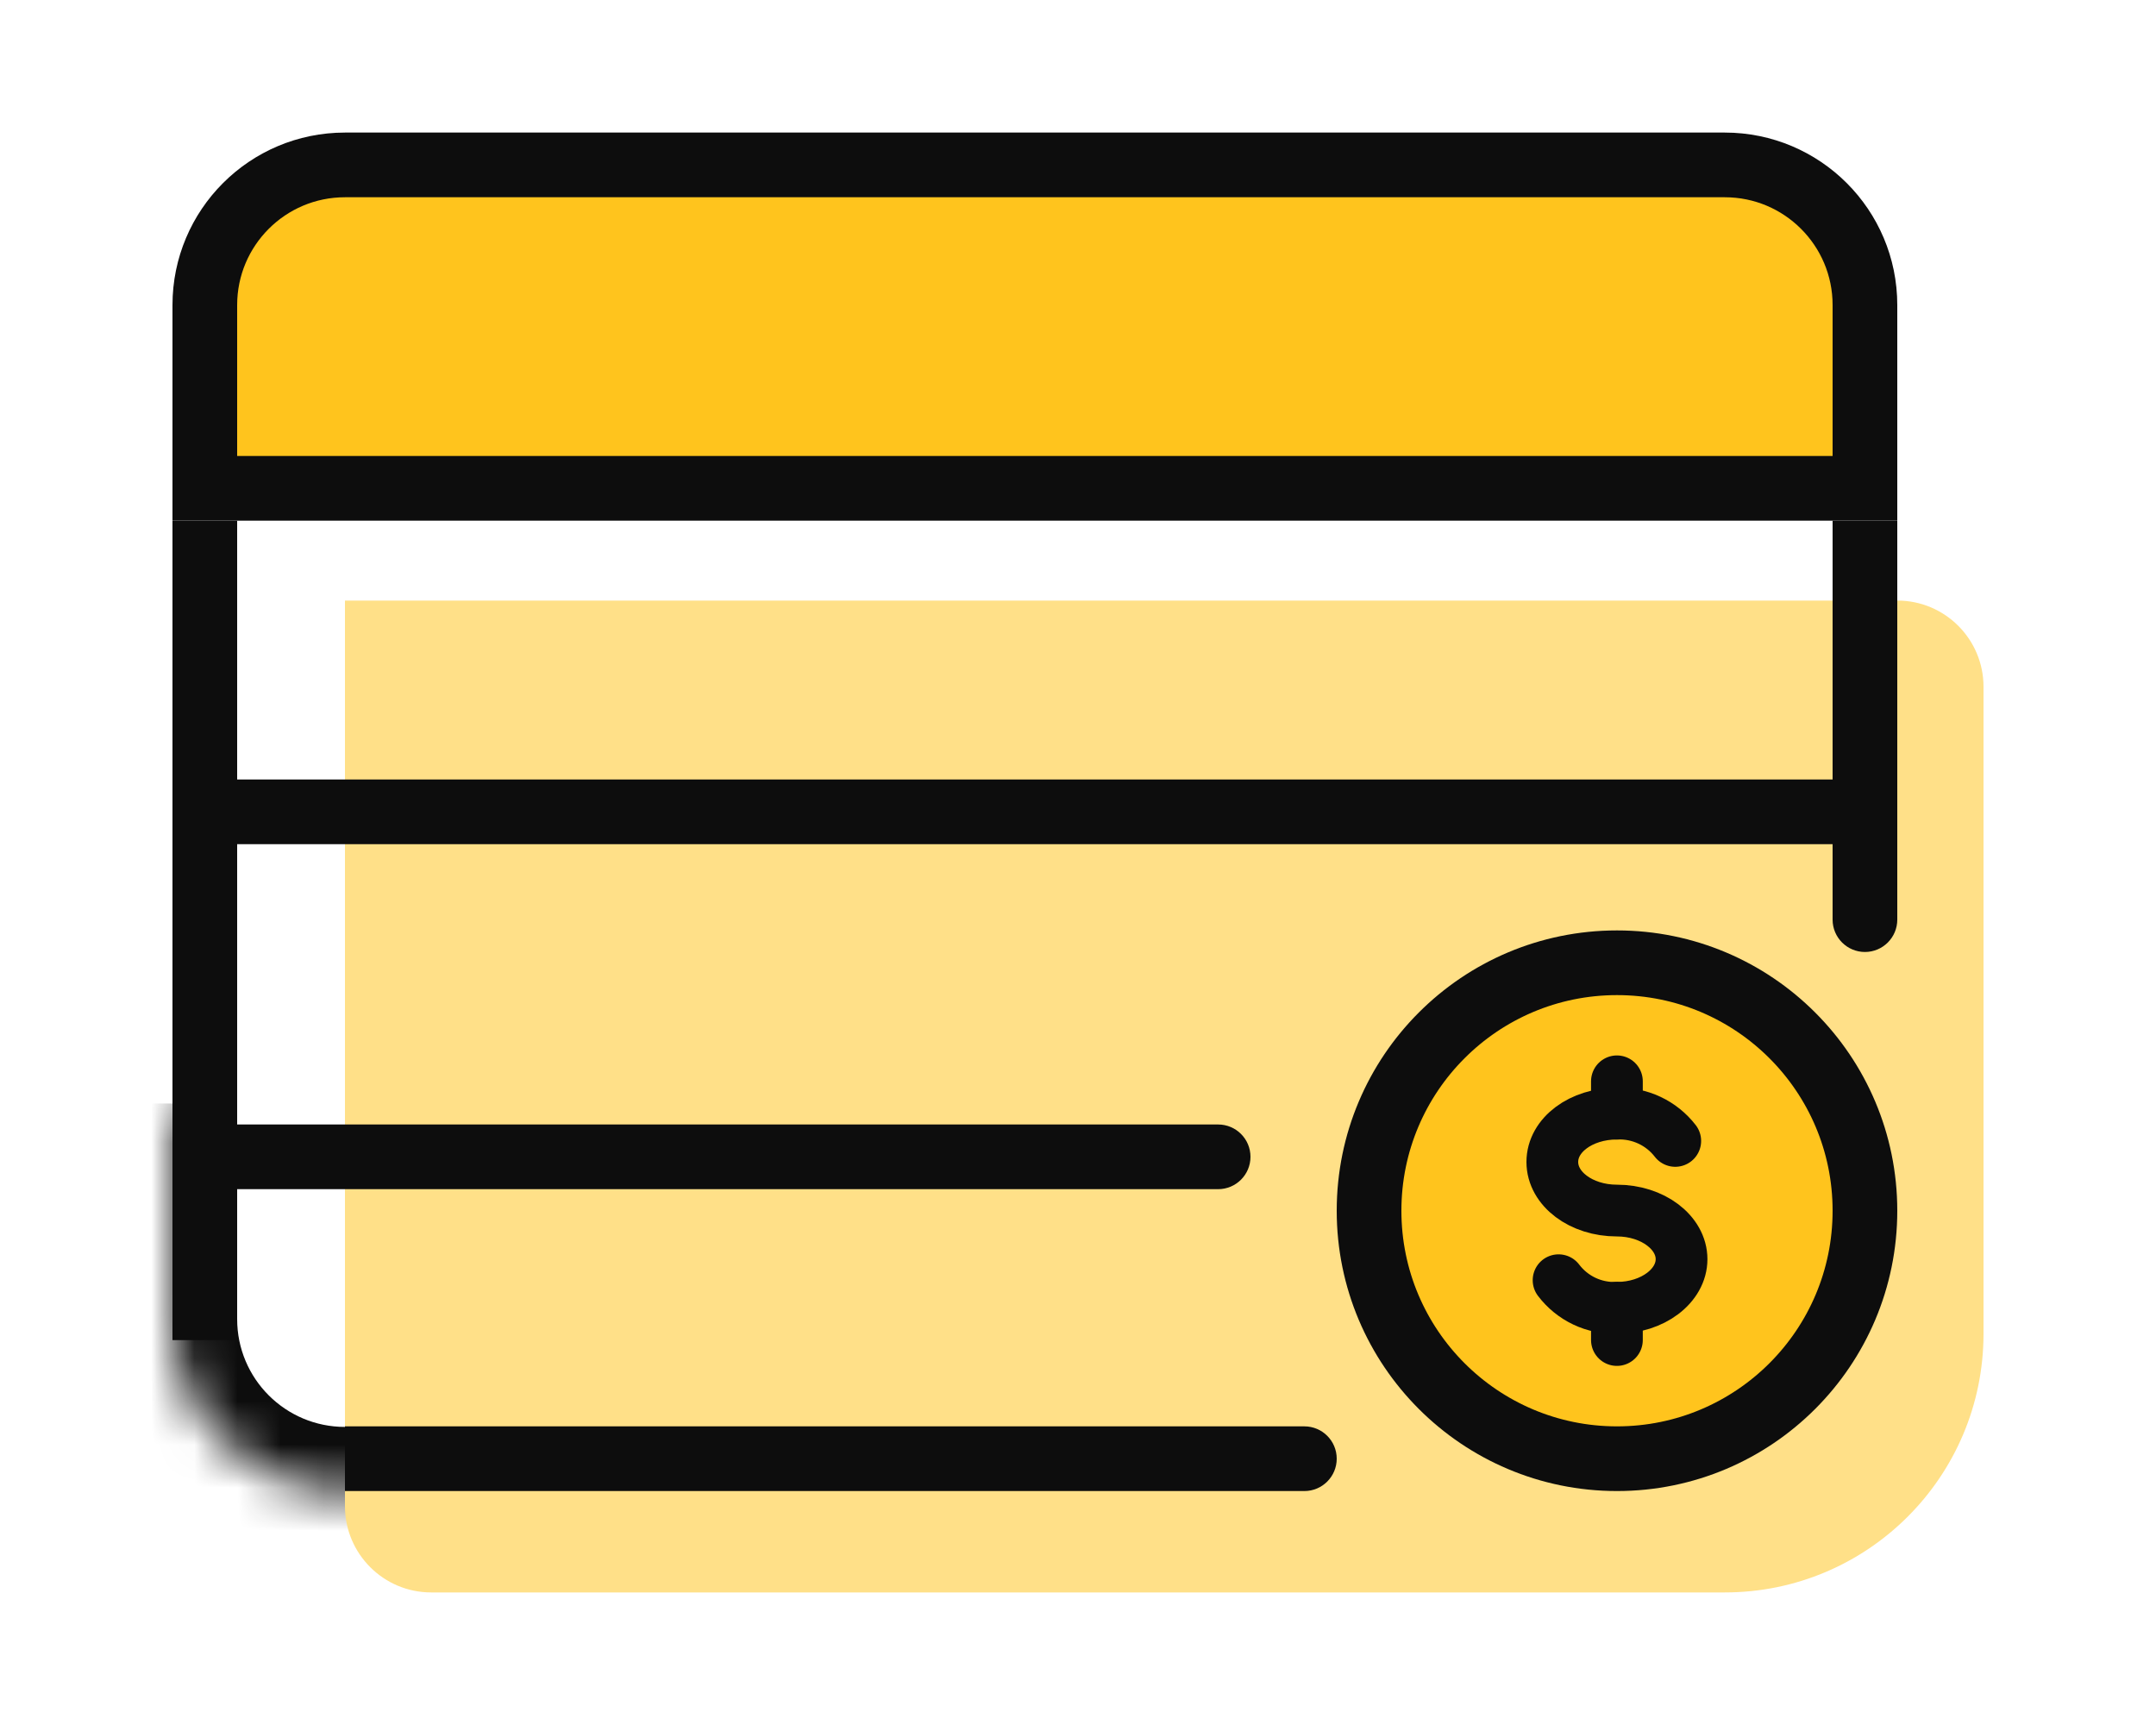 <svg width="50" height="40" viewBox="0 0 50 40" fill="none" xmlns="http://www.w3.org/2000/svg">
<mask id="path-1-inside-1_2571_11939" fill="white">
<path d="M4 25.588H40V30.588C40 32.797 38.209 34.588 36 34.588H8C5.791 34.588 4 32.797 4 30.588V25.588Z"/>
</mask>
<path d="M4 25.588H40H4ZM40 30.588C40 33.626 37.538 36.088 34.5 36.088H8C4.962 36.088 2.5 33.626 2.5 30.588H5.5C5.5 31.969 6.619 33.088 8 33.088H36C38.209 33.088 40 31.969 40 30.588ZM8 36.088C4.962 36.088 2.5 33.626 2.5 30.588V25.588H5.5V30.588C5.5 31.969 6.619 33.088 8 33.088V36.088ZM40 25.588V34.588V25.588Z" fill="#0D0D0D" mask="url(#path-1-inside-1_2571_11939)"/>
<path d="M8 13.926H44C45.105 13.926 46 14.821 46 15.926V30.926C46 34.239 43.314 36.926 40 36.926H27H10C8.895 36.926 8 36.03 8 34.926V13.926Z" fill="#FFE088"/>
<path d="M4.75 7.074C4.75 5.279 6.205 3.824 8 3.824H40C41.795 3.824 43.25 5.279 43.25 7.074V11.324H4.75V7.074Z" fill="#FFC41D" stroke="#0D0D0D" stroke-width="1.5"/>
<rect x="4" y="12.075" width="1.5" height="19" fill="#0D0D0D"/>
<path d="M42.5 12.075H44V21.325C44 21.739 43.664 22.075 43.25 22.075C42.836 22.075 42.5 21.739 42.5 21.325V12.075Z" fill="#0D0D0D"/>
<path d="M43 18.075L43 19.575L5 19.575L5 18.075L43 18.075Z" fill="#0D0D0D"/>
<path d="M28.25 26.075C28.664 26.075 29 26.41 29 26.825C29 27.239 28.664 27.575 28.25 27.575L5 27.575L5 26.075L28.25 26.075Z" fill="#0D0D0D"/>
<path d="M30.25 33.075C30.664 33.075 31 33.41 31 33.825C31 34.239 30.664 34.575 30.25 34.575L8 34.575L8 33.075L30.25 33.075Z" fill="#0D0D0D"/>
<circle cx="37.5" cy="28.075" r="5.75" fill="#FFC41D" stroke="#0D0D0D" stroke-width="1.5"/>
<path d="M36.145 29.686C36.303 29.894 36.508 30.061 36.743 30.172C36.979 30.284 37.238 30.336 37.498 30.326C38.328 30.326 38.997 29.817 38.997 29.198C38.997 28.58 38.328 28.071 37.498 28.071C36.669 28.071 36 27.569 36 26.944C36 26.318 36.669 25.823 37.498 25.823C37.758 25.813 38.016 25.866 38.252 25.976C38.487 26.086 38.693 26.251 38.851 26.456" stroke="#0D0D0D" stroke-width="1.2" stroke-linecap="round" stroke-linejoin="round"/>
<path d="M37.498 30.324V31.073" stroke="#0D0D0D" stroke-width="1.2" stroke-linecap="round" stroke-linejoin="round"/>
<path d="M37.498 25.074V25.823" stroke="#0D0D0D" stroke-width="1.2" stroke-linecap="round" stroke-linejoin="round"/>
</svg>
